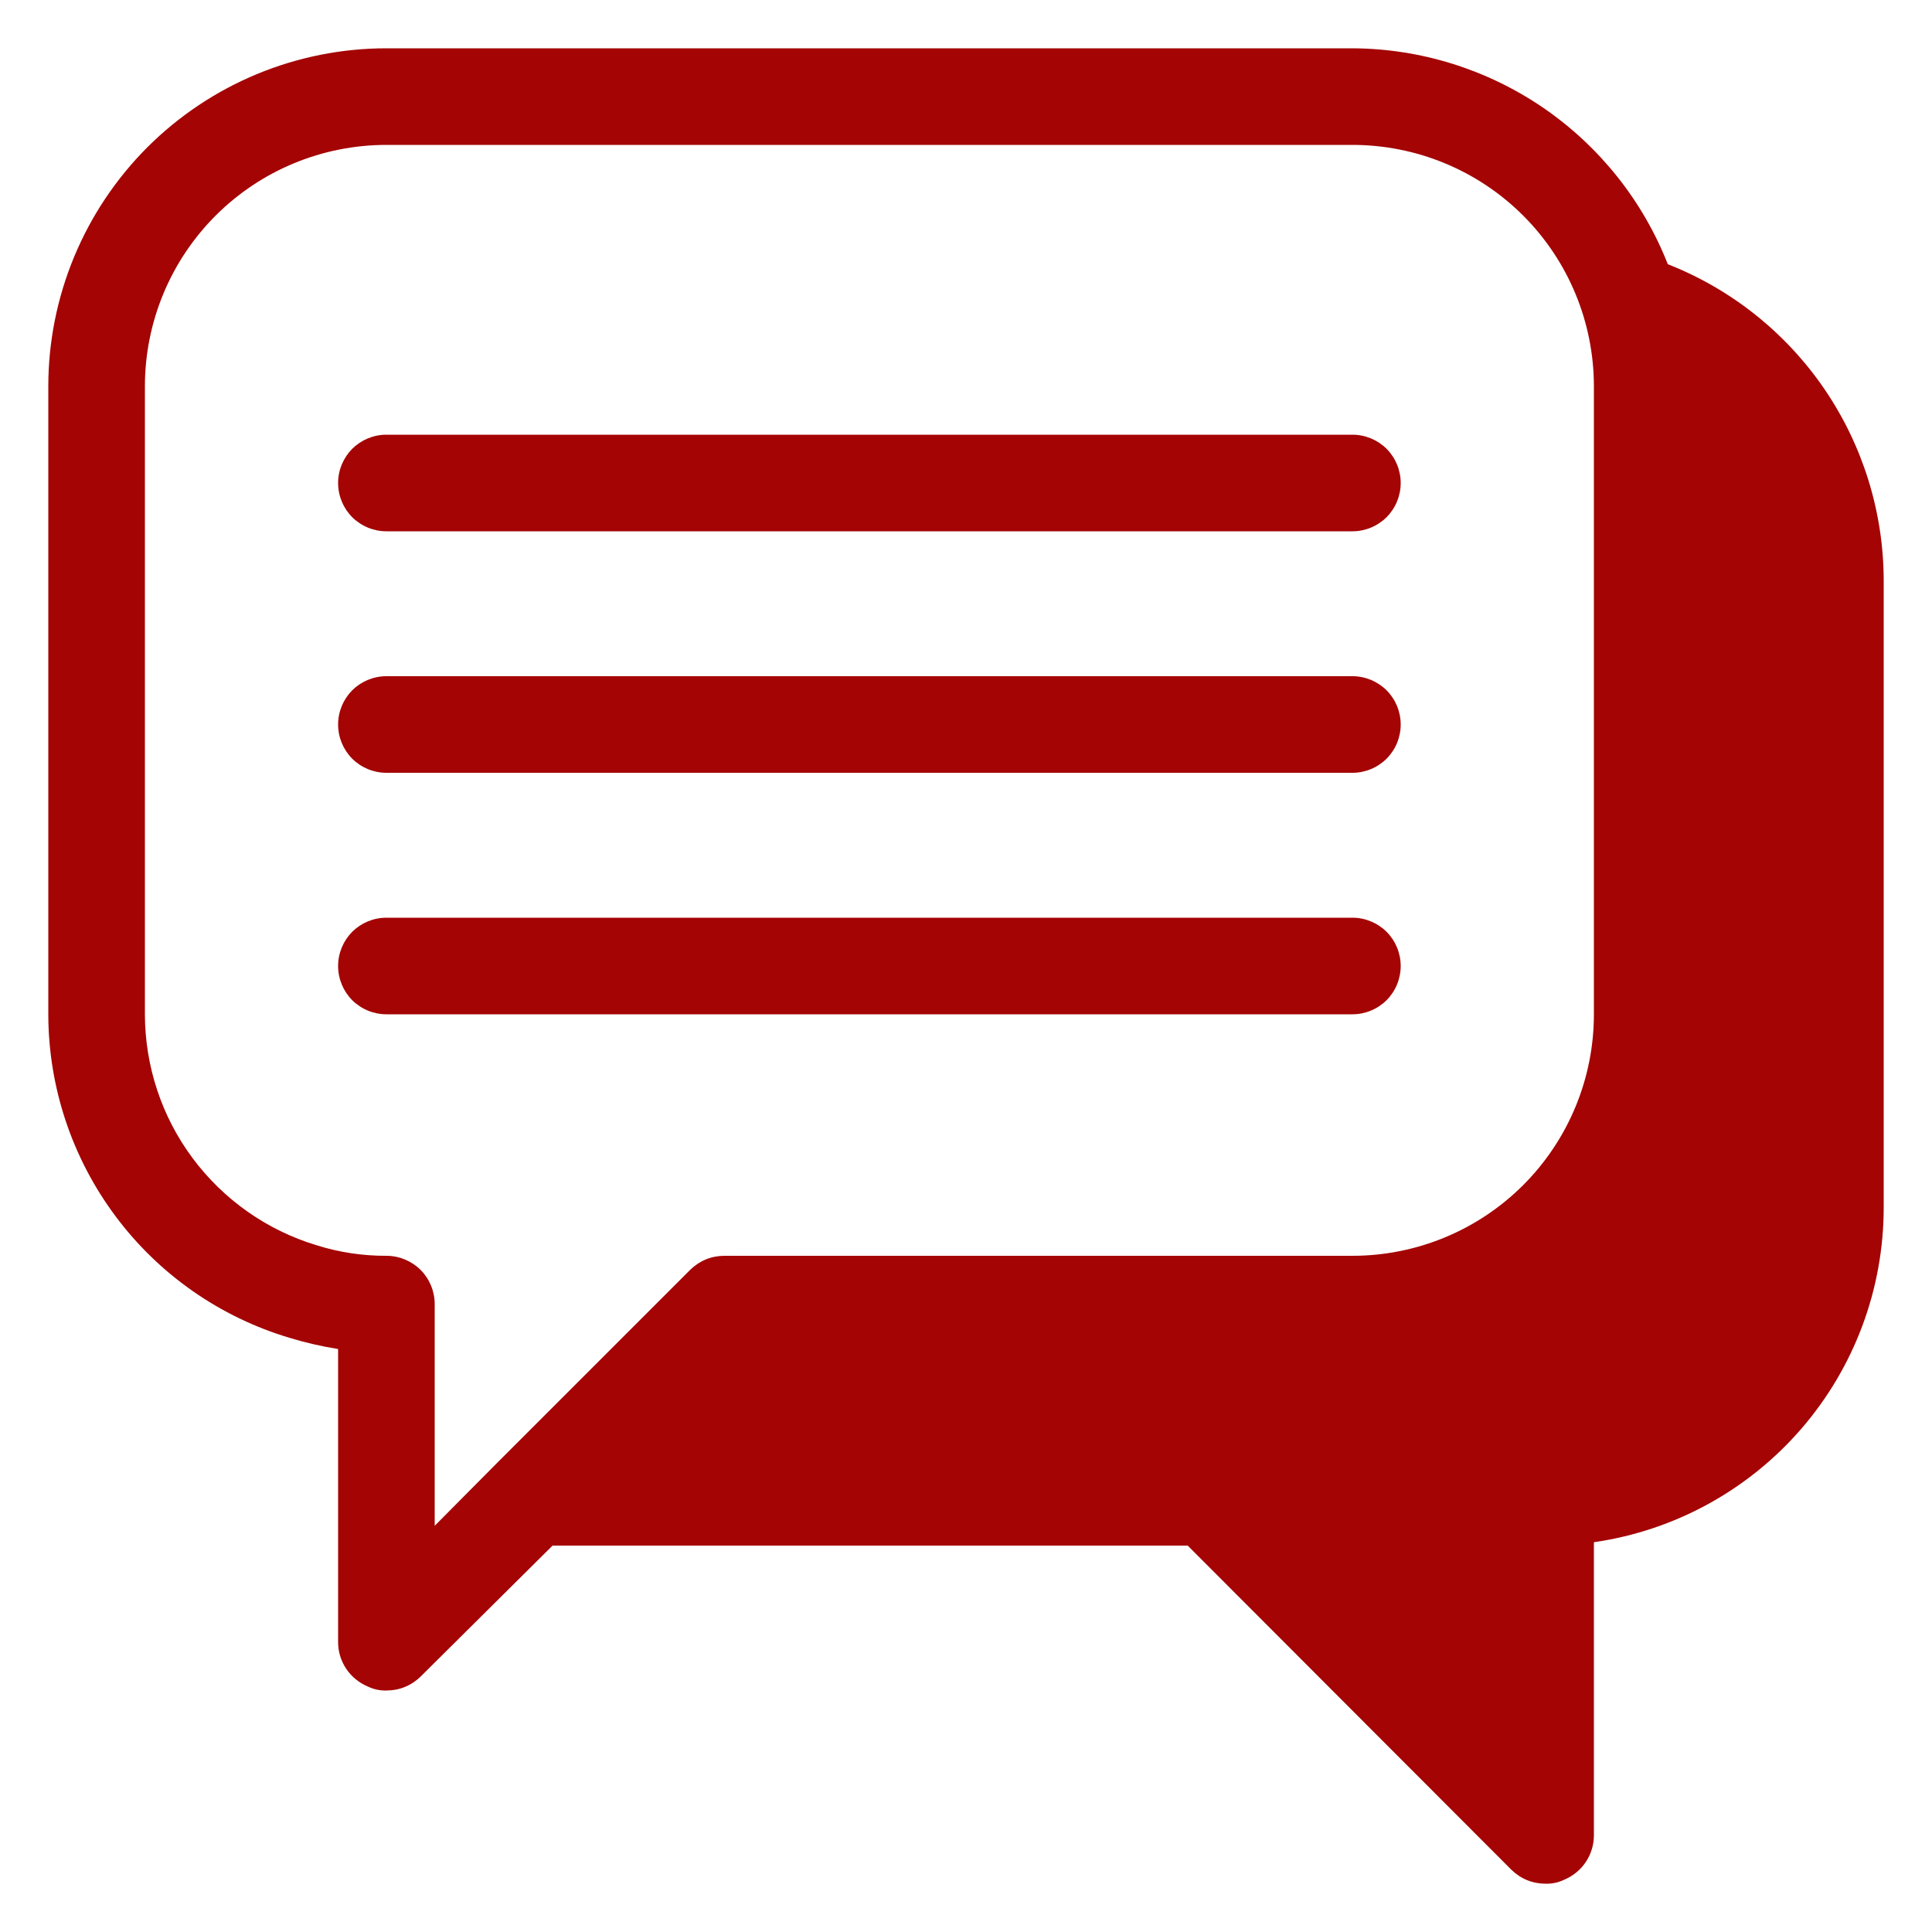 <svg width="20" height="20" viewBox="0 0 20 20" fill="none" xmlns="http://www.w3.org/2000/svg">
<path d="M17.265 2.735C17.007 2.079 16.558 1.515 15.976 1.116C15.394 0.718 14.705 0.503 14 0.5H4C3.072 0.5 2.182 0.869 1.525 1.525C0.869 2.182 0.5 3.072 0.5 4V10.5C0.501 11.253 0.745 11.986 1.195 12.589C1.645 13.193 2.278 13.635 3 13.85C3.164 13.9 3.331 13.938 3.5 13.965V17C3.5 17.099 3.53 17.195 3.585 17.277C3.641 17.359 3.719 17.422 3.81 17.46C3.869 17.488 3.934 17.502 4 17.5C4.066 17.5 4.131 17.488 4.192 17.463C4.253 17.438 4.308 17.401 4.355 17.355L5.72 16H6H12.295L15.645 19.355C15.692 19.401 15.747 19.438 15.808 19.463C15.869 19.488 15.934 19.5 16 19.5C16.066 19.502 16.131 19.488 16.19 19.46C16.281 19.422 16.36 19.359 16.415 19.277C16.47 19.195 16.5 19.099 16.5 19V15.965C17.333 15.845 18.095 15.428 18.646 14.792C19.197 14.155 19.5 13.342 19.5 12.5V6C19.497 5.295 19.282 4.606 18.884 4.024C18.485 3.442 17.922 2.993 17.265 2.735ZM16.5 10.5C16.5 11.163 16.237 11.799 15.768 12.268C15.299 12.737 14.663 13 14 13H7.5C7.434 13 7.369 13.012 7.308 13.037C7.247 13.062 7.192 13.099 7.145 13.145L5.145 15.145L4.5 15.795V13.5C4.5 13.367 4.447 13.24 4.354 13.146C4.26 13.053 4.133 13 4 13C3.754 13.001 3.509 12.964 3.275 12.89C2.762 12.735 2.313 12.418 1.993 11.988C1.673 11.558 1.501 11.036 1.5 10.5V4C1.5 3.337 1.763 2.701 2.232 2.232C2.701 1.763 3.337 1.5 4 1.5H14C14.663 1.5 15.299 1.763 15.768 2.232C16.237 2.701 16.5 3.337 16.5 4V10.5Z" fill="#A40404"/>
<path d="M14 4.5H4C3.867 4.5 3.74 4.553 3.646 4.646C3.553 4.74 3.5 4.867 3.5 5C3.5 5.133 3.553 5.26 3.646 5.354C3.74 5.447 3.867 5.5 4 5.5H14C14.133 5.5 14.26 5.447 14.354 5.354C14.447 5.26 14.5 5.133 14.5 5C14.5 4.867 14.447 4.74 14.354 4.646C14.26 4.553 14.133 4.5 14 4.5ZM14 7H4C3.867 7 3.74 7.053 3.646 7.146C3.553 7.24 3.5 7.367 3.5 7.5C3.5 7.633 3.553 7.76 3.646 7.854C3.74 7.947 3.867 8 4 8H14C14.133 8 14.26 7.947 14.354 7.854C14.447 7.76 14.5 7.633 14.5 7.5C14.5 7.367 14.447 7.24 14.354 7.146C14.26 7.053 14.133 7 14 7ZM14 9.5H4C3.867 9.5 3.74 9.553 3.646 9.646C3.553 9.74 3.5 9.867 3.5 10C3.5 10.133 3.553 10.26 3.646 10.354C3.74 10.447 3.867 10.5 4 10.5H14C14.133 10.5 14.26 10.447 14.354 10.354C14.447 10.26 14.5 10.133 14.5 10C14.5 9.867 14.447 9.74 14.354 9.646C14.26 9.553 14.133 9.5 14 9.5Z" fill="#A40404"/>
</svg>
